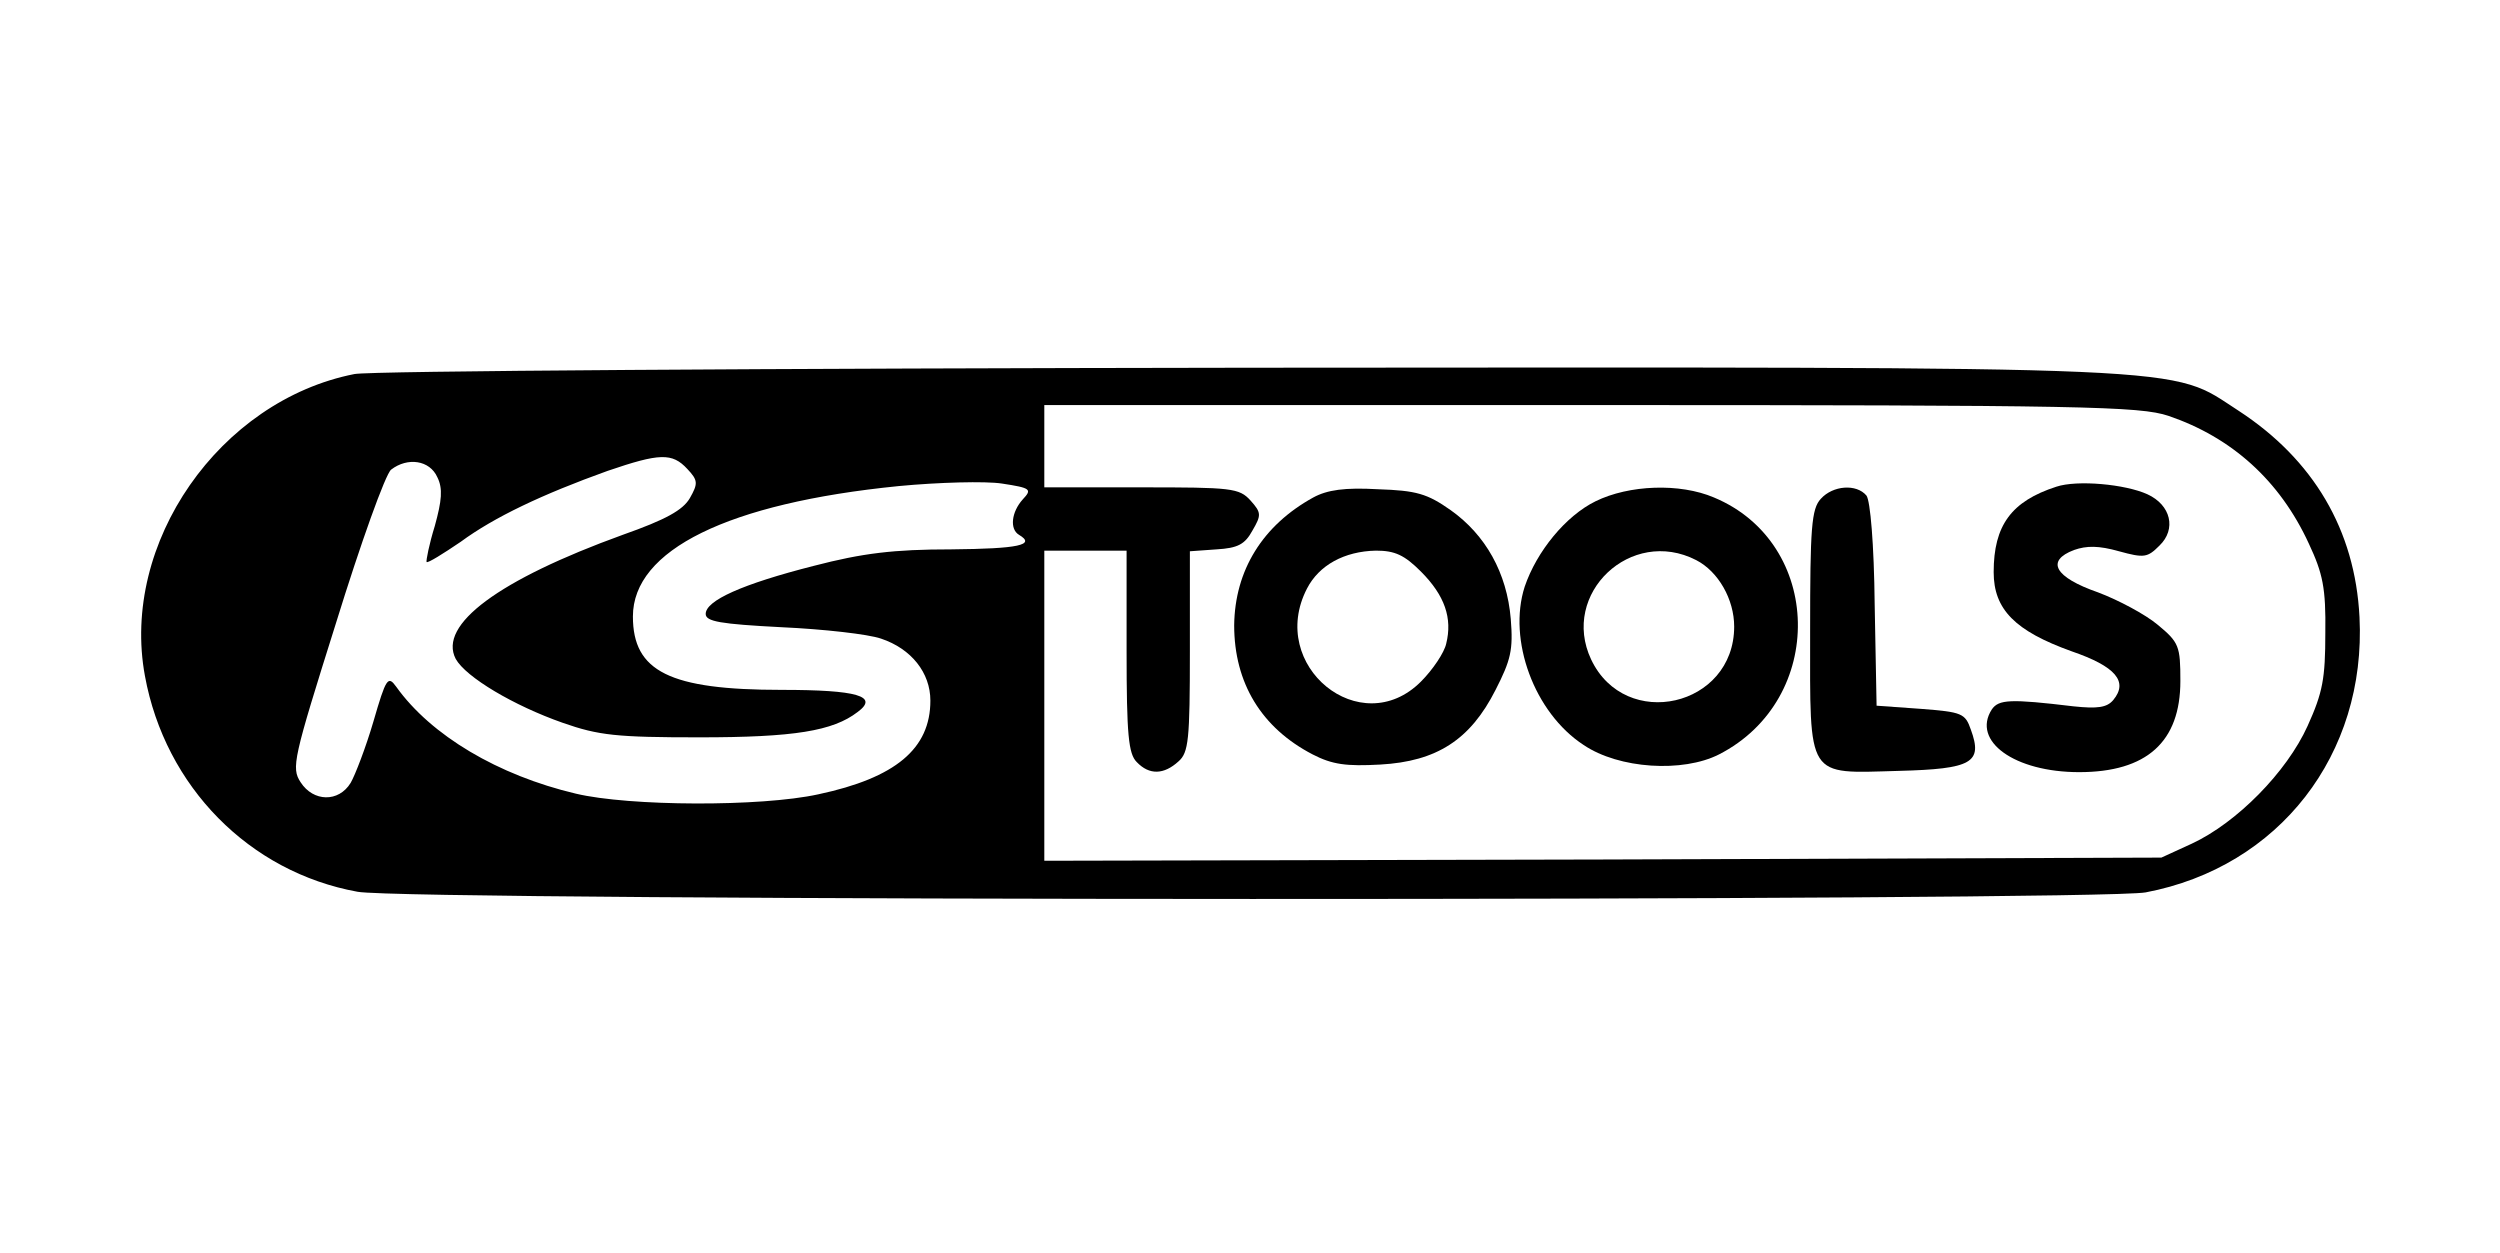 <?xml version="1.0" standalone="no"?>
<!DOCTYPE svg PUBLIC "-//W3C//DTD SVG 20010904//EN"
 "http://www.w3.org/TR/2001/REC-SVG-20010904/DTD/svg10.dtd">
<svg version="1.0" xmlns="http://www.w3.org/2000/svg"
 width="395pt" height="198pt" viewBox="0 0 395 198"
 preserveAspectRatio="xMidYMid meet">

<g transform="translate(0,198) scale(0.1,-0.1)"
fill="#000000" stroke="none">
<path d="M560 1389 c-213 -42 -370 -267 -331 -477 32 -175 165 -310 336 -341
78 -15 2749 -15 2825 -1 211 40 349 218 338 435 -7 138 -73 249 -191 326 -112
72 -35 69 -1564 68 -752 -1 -1388 -5 -1413 -10z m2866 -66 c100 -34 176 -102
222 -202 22 -47 27 -70 26 -141 0 -72 -4 -94 -28 -147 -33 -73 -112 -153 -183
-186 l-48 -22 -882 -3 -883 -2 0 245 0 245 65 0 65 0 0 -159 c0 -132 3 -162
16 -175 20 -21 43 -20 66 1 16 14 18 34 18 174 l0 158 42 3 c34 2 45 8 57 30
14 24 14 28 -3 47 -18 20 -30 21 -173 21 l-153 0 0 65 0 65 863 0 c779 0 868
-2 913 -17z m-2340 -84 c17 -18 17 -23 4 -46 -11 -19 -38 -34 -106 -58 -196
-71 -292 -142 -264 -196 16 -29 92 -74 169 -101 57 -20 85 -23 216 -23 150 0
211 10 250 40 34 25 0 35 -120 35 -177 0 -235 29 -235 116 0 105 150 179 420
206 63 6 137 8 163 4 46 -7 48 -9 33 -25 -18 -20 -21 -47 -6 -56 27 -16 0 -22
-107 -23 -91 0 -140 -6 -217 -26 -114 -29 -171 -55 -171 -76 0 -12 23 -16 120
-21 66 -3 137 -11 157 -18 48 -16 78 -54 78 -98 0 -76 -55 -122 -177 -148 -91
-20 -299 -19 -383 1 -123 29 -229 92 -284 169 -13 18 -16 14 -36 -55 -12 -41
-29 -85 -36 -97 -19 -31 -59 -30 -79 1 -15 23 -12 36 56 252 39 126 78 235 87
242 26 20 61 15 73 -12 9 -18 7 -37 -4 -77 -9 -29 -14 -55 -13 -57 2 -2 26 13
54 32 53 39 129 75 232 112 82 28 102 29 126 3z"/>
<path d="M3249 1211 c-71 -23 -99 -61 -99 -135 0 -59 34 -93 123 -125 70 -24
90 -48 66 -77 -10 -12 -25 -14 -63 -10 -100 12 -118 11 -129 -5 -32 -50 36
-99 138 -99 107 0 160 48 160 144 0 55 -2 61 -36 89 -19 16 -62 39 -94 51 -69
24 -83 50 -38 67 20 7 39 7 71 -2 40 -11 45 -10 64 9 27 26 18 64 -19 81 -35
16 -111 23 -144 12z"/>
<path d="M2075 1194 c-80 -44 -124 -115 -125 -202 0 -91 43 -162 124 -204 31
-16 53 -19 107 -16 89 5 142 39 182 118 24 47 28 63 24 112 -6 73 -40 133 -95
172 -37 26 -54 31 -115 33 -52 3 -80 -1 -102 -13z m170 -117 c38 -38 50 -74
40 -114 -3 -14 -21 -41 -40 -60 -95 -95 -243 25 -180 147 19 37 59 59 109 60
30 0 45 -7 71 -33z"/>
<path d="M2521 1188 c-47 -23 -93 -79 -112 -135 -27 -84 15 -199 93 -250 56
-38 157 -44 214 -15 170 87 165 334 -8 406 -54 23 -134 20 -187 -6z m159 -93
c35 -18 60 -62 60 -105 0 -127 -172 -166 -226 -52 -49 104 63 210 166 157z"/>
<path d="M2877 1192 c-15 -16 -17 -46 -17 -209 0 -236 -7 -225 140 -221 116 3
133 13 114 65 -9 26 -14 28 -79 33 l-70 5 -3 159 c-1 97 -7 165 -13 173 -16
19 -53 16 -72 -5z"/>
</g>
</svg>
